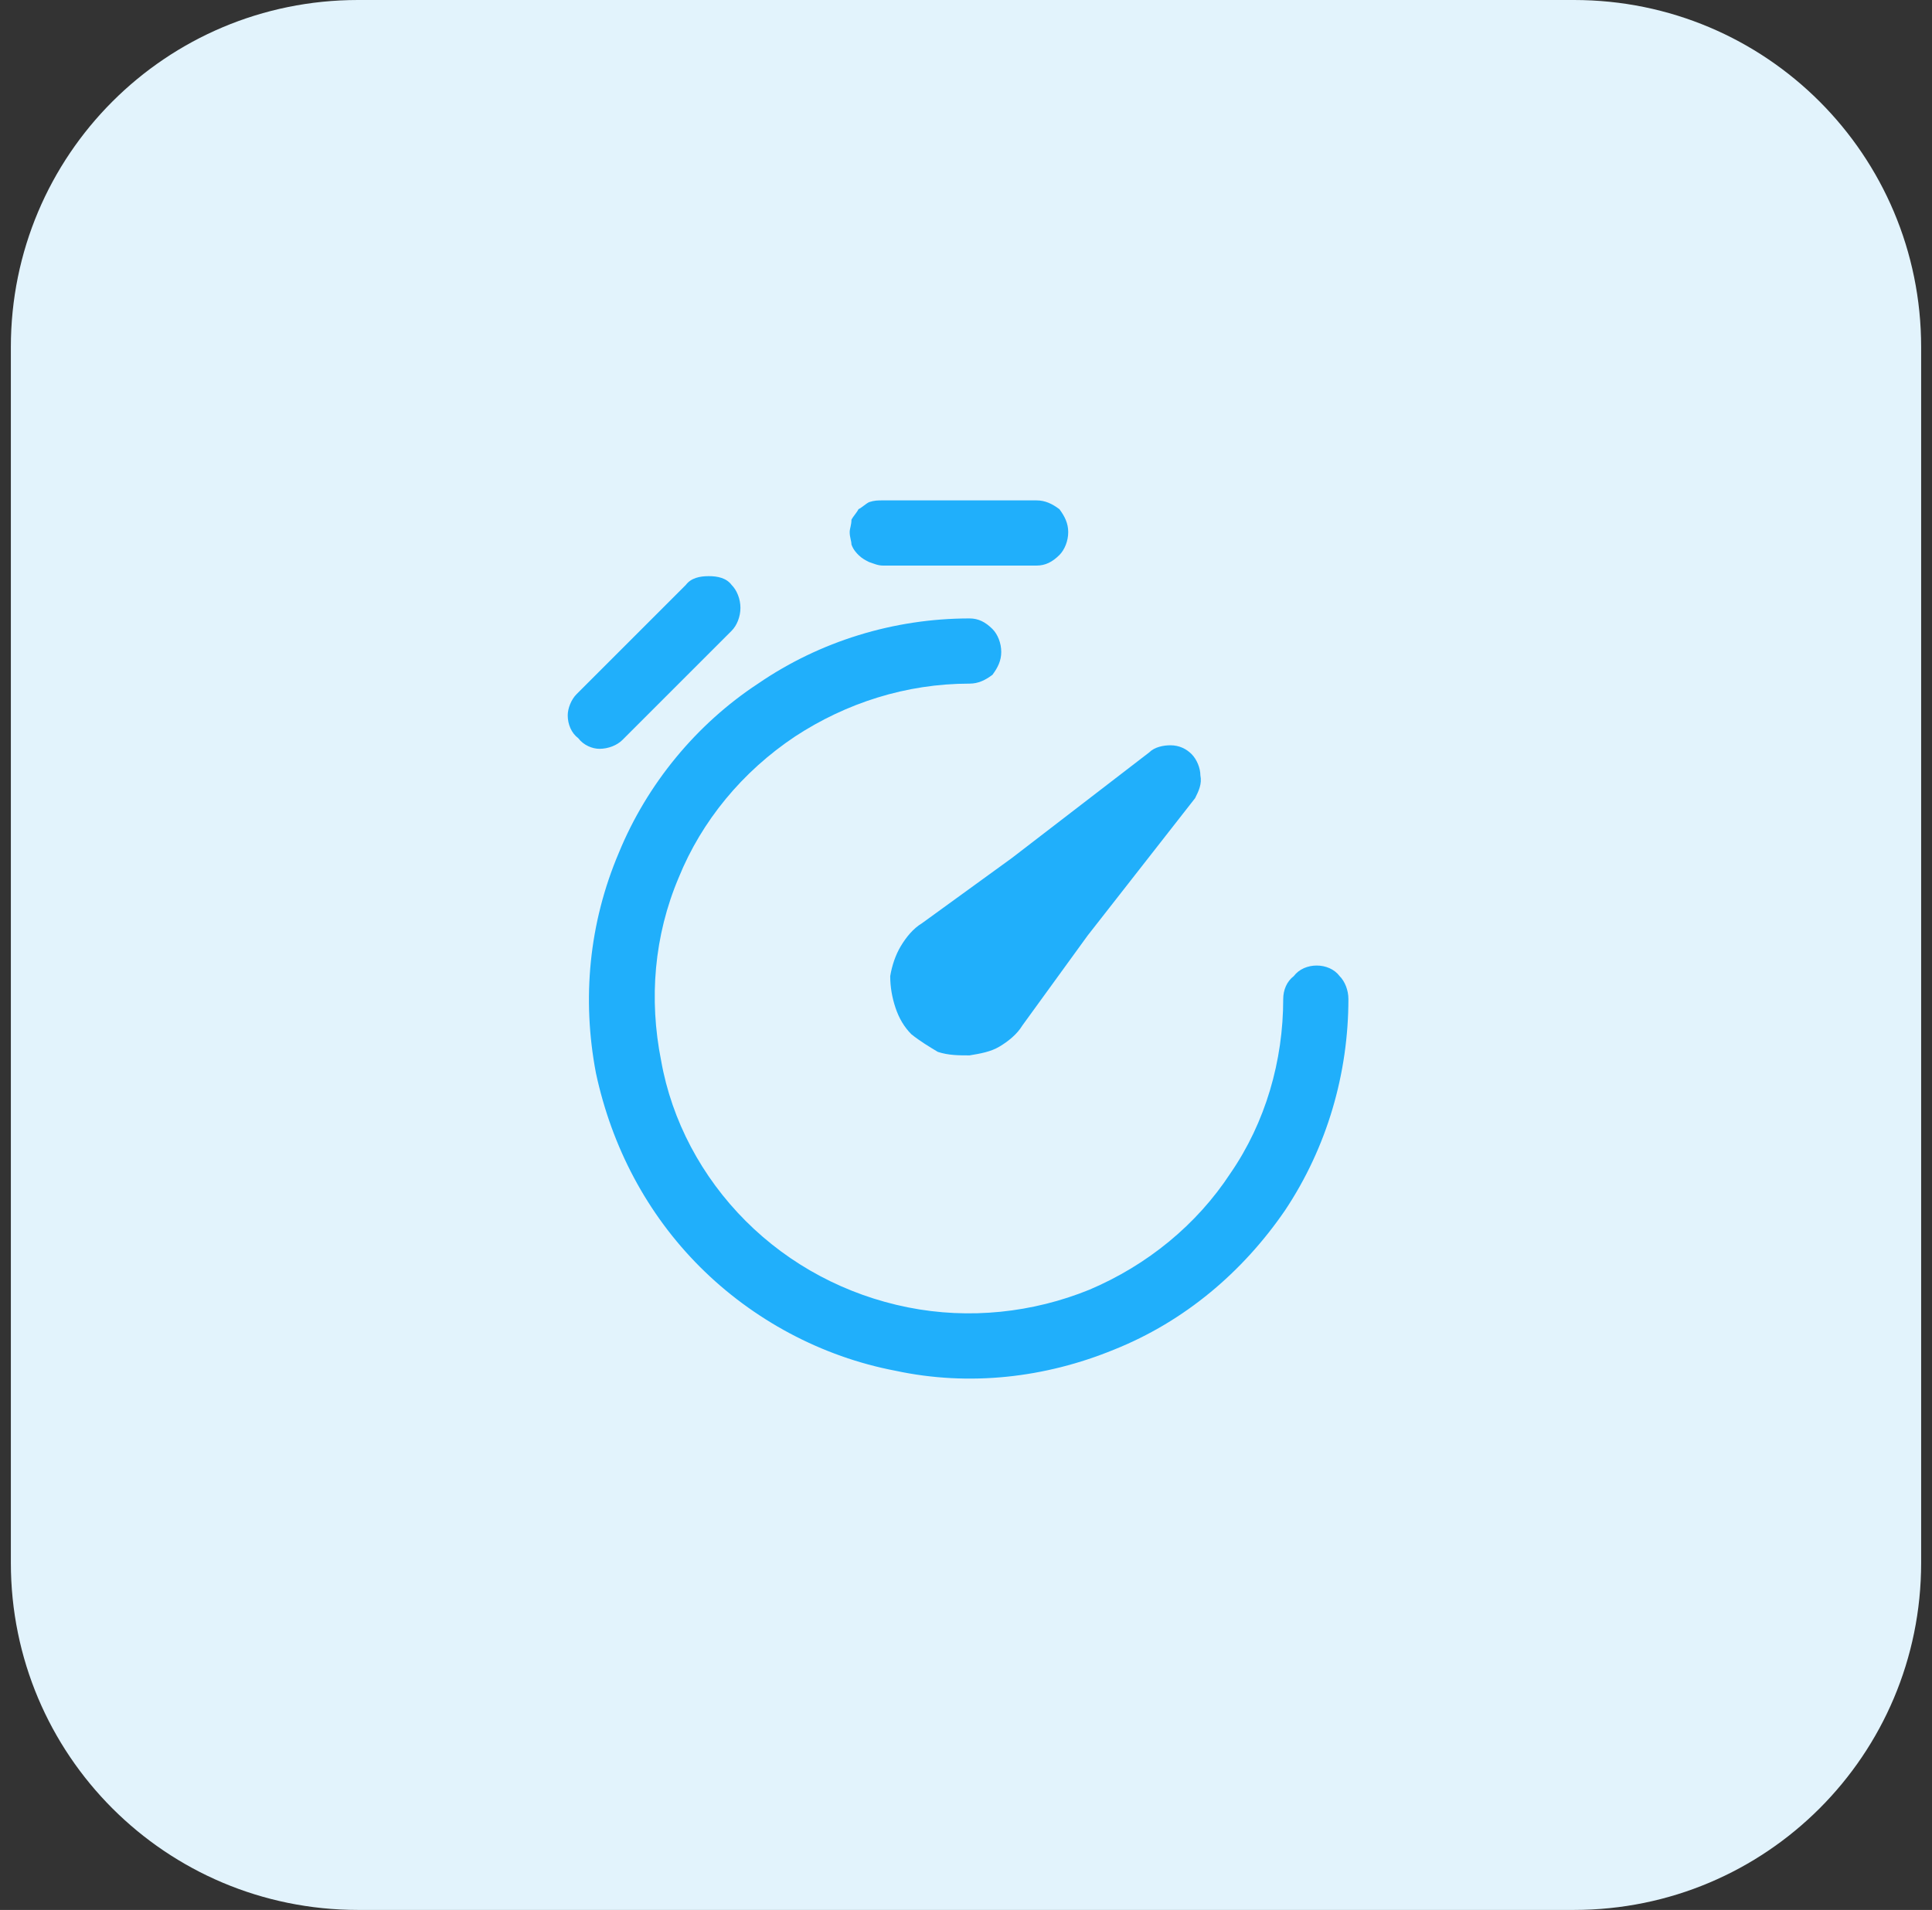 <svg width="89" height="88" viewBox="0 0 89 88" fill="none" xmlns="http://www.w3.org/2000/svg">
<rect x="0" y="0" width="89" height="88" fill="#333333" stroke="none"/>
<g clip-path="url(#clip0_2357_1589)">
<path d="M16.493 0H72.507C81.356 0 88.5 7.144 88.5 15.993V72.007C88.5 80.856 81.356 88 72.507 88H16.493C7.644 88 0.5 80.856 0.5 72.007V15.993C0.5 7.144 7.644 0 16.493 0Z" fill="#E2F3FC"/>
<path d="M40.685 26.059C40.441 26.059 40.279 25.978 40.035 25.896C39.873 25.815 39.711 25.734 39.548 25.572C39.467 25.491 39.305 25.328 39.223 25.085C39.223 24.922 39.142 24.76 39.142 24.516C39.142 24.354 39.223 24.192 39.223 23.948C39.305 23.786 39.467 23.623 39.548 23.461C39.711 23.38 39.873 23.218 40.035 23.136C40.279 23.055 40.441 23.055 40.685 23.055H47.747C48.153 23.055 48.478 23.218 48.803 23.461C49.046 23.786 49.209 24.11 49.209 24.516C49.209 24.922 49.046 25.328 48.803 25.572C48.478 25.896 48.153 26.059 47.747 26.059H40.685ZM33.703 26.952C33.947 27.195 34.109 27.601 34.109 28.007C34.109 28.413 33.947 28.819 33.703 29.063L28.67 34.096C28.426 34.339 28.02 34.502 27.615 34.502C27.29 34.502 26.884 34.339 26.64 34.015C26.316 33.771 26.153 33.365 26.153 32.959C26.153 32.635 26.316 32.229 26.559 31.985L31.592 26.952C31.836 26.627 32.242 26.546 32.648 26.546C33.054 26.546 33.46 26.627 33.703 26.952ZM44.663 31.498C41.74 31.498 38.98 32.391 36.626 33.933C34.19 35.557 32.323 37.83 31.268 40.428C30.131 43.107 29.888 46.029 30.456 48.871C30.943 51.631 32.323 54.229 34.353 56.258C36.382 58.288 38.98 59.668 41.821 60.236C44.663 60.804 47.585 60.48 50.183 59.424C52.862 58.288 55.135 56.42 56.677 54.066C58.301 51.712 59.113 48.871 59.113 46.029C59.113 45.623 59.275 45.218 59.6 44.974C59.843 44.649 60.249 44.487 60.655 44.487C61.061 44.487 61.467 44.649 61.711 44.974C61.954 45.218 62.116 45.623 62.116 46.029C62.116 49.439 61.142 52.849 59.194 55.771C57.246 58.612 54.567 60.885 51.319 62.184C48.153 63.483 44.663 63.889 41.253 63.158C37.843 62.509 34.677 60.804 32.242 58.369C29.806 55.933 28.183 52.849 27.452 49.439C26.803 46.029 27.128 42.539 28.508 39.291C29.806 36.125 32.08 33.365 34.921 31.498C37.762 29.55 41.172 28.494 44.663 28.494C45.068 28.494 45.393 28.657 45.718 28.981C45.961 29.225 46.124 29.631 46.124 30.037C46.124 30.443 45.961 30.767 45.718 31.092C45.393 31.336 45.068 31.498 44.663 31.498Z" fill="#20AFFB"/>
<path d="M55.054 36.775C55.216 36.45 55.378 36.125 55.297 35.719C55.297 35.395 55.135 34.989 54.891 34.745C54.648 34.502 54.323 34.339 53.917 34.339C53.592 34.339 53.186 34.42 52.943 34.664L46.611 39.535L42.471 42.539C42.065 42.782 41.74 43.188 41.496 43.594C41.253 44 41.09 44.487 41.009 44.974C41.009 45.461 41.09 45.948 41.253 46.435C41.415 46.922 41.659 47.328 41.983 47.653C42.389 47.978 42.795 48.221 43.201 48.465C43.688 48.627 44.175 48.627 44.662 48.627C45.15 48.546 45.637 48.465 46.042 48.221C46.448 47.978 46.854 47.653 47.098 47.247L50.102 43.107L55.054 36.775Z" fill="#20AFFB"/>
</g>
<defs>
<clipPath id="clip0_2357_1589">
<rect width="88" height="88" fill="white" transform="translate(0.5)"/>
</clipPath>
</defs>
</svg>
